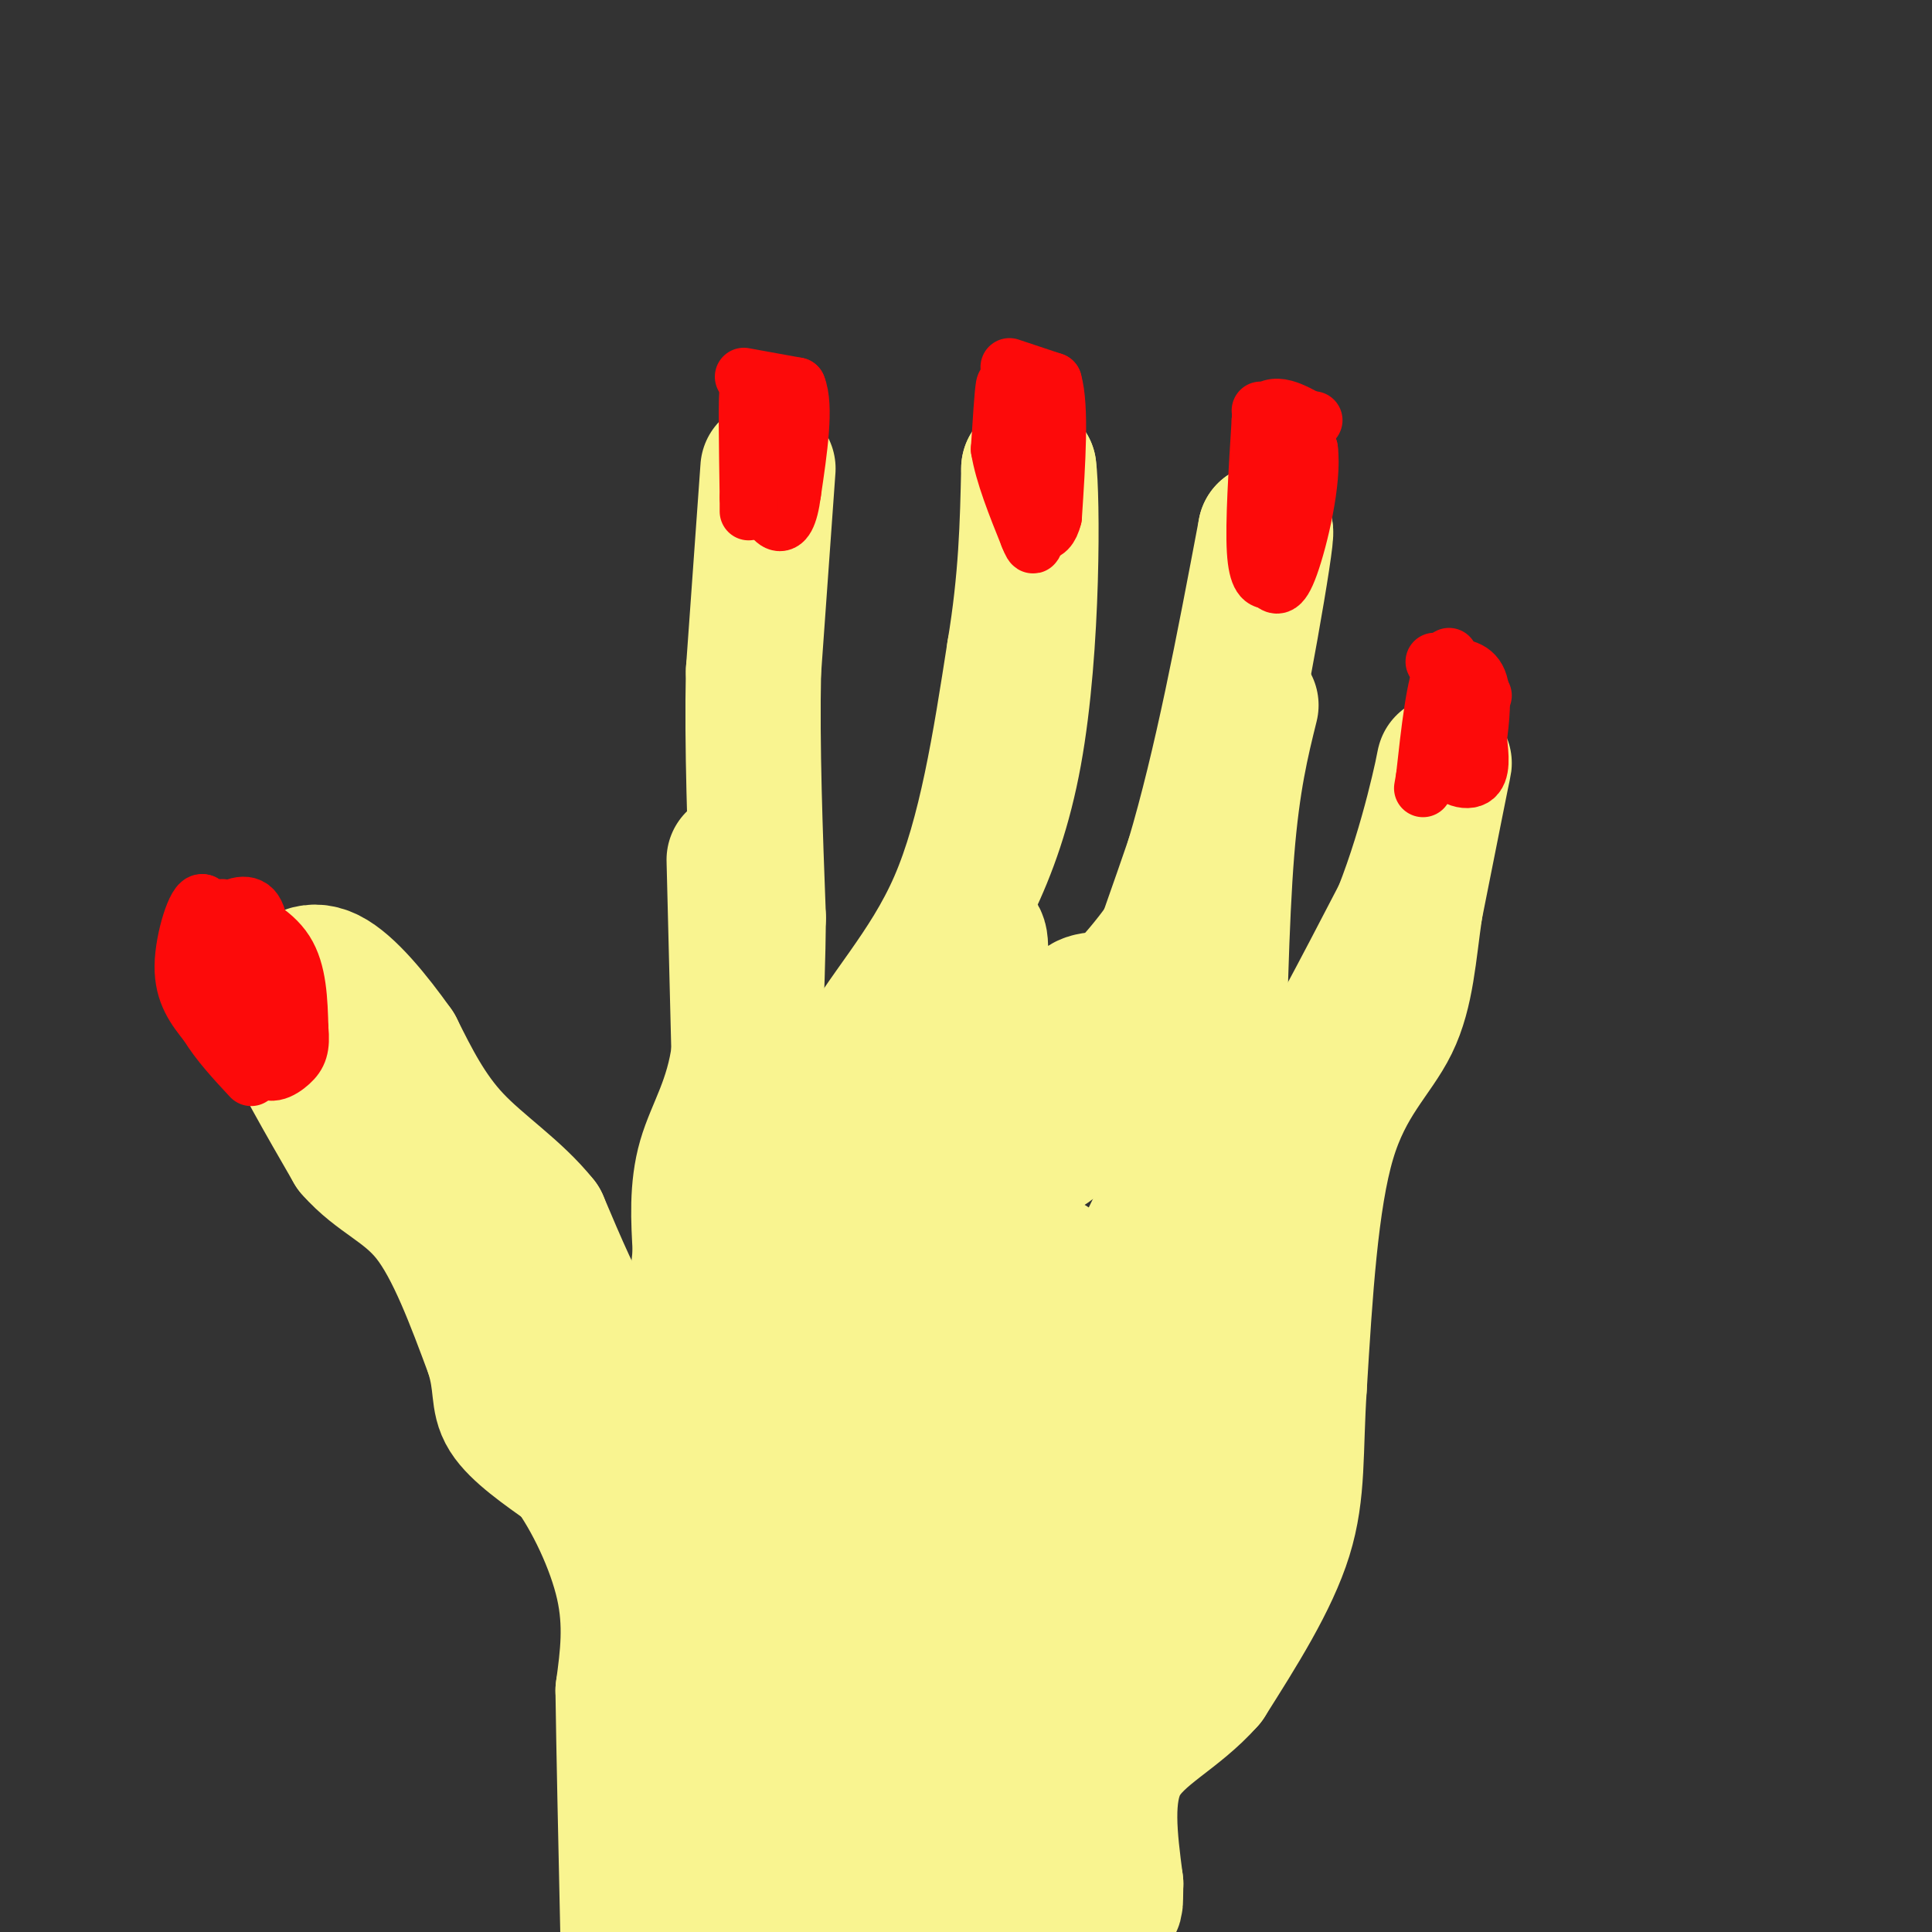 <svg viewBox='0 0 400 400' version='1.1' xmlns='http://www.w3.org/2000/svg' xmlns:xlink='http://www.w3.org/1999/xlink'><rect x="0" y="0" width="400" height="400" fill="#333333" stroke="none"/><g fill='none' stroke='#F9F490' stroke-width='28' stroke-linecap='round' stroke-linejoin='round'><path d='M159,97c0.000,0.000 -3.000,42.000 -3,42'/><path d='M156,139c-0.333,15.500 0.333,33.250 1,51'/><path d='M157,190c-0.167,16.333 -1.083,31.667 -2,47'/><path d='M155,237c-0.333,14.000 -0.167,25.500 0,37'/><path d='M152,178c0.000,0.000 1.000,40.000 1,40'/><path d='M153,218c-1.356,10.267 -5.244,15.933 -7,22c-1.756,6.067 -1.378,12.533 -1,19'/><path d='M145,259c-0.422,5.400 -0.978,9.400 -3,13c-2.022,3.600 -5.511,6.800 -9,10'/><path d='M133,282c-3.133,1.244 -6.467,-0.644 -10,-6c-3.533,-5.356 -7.267,-14.178 -11,-23'/><path d='M112,253c-5.178,-6.511 -12.622,-11.289 -18,-17c-5.378,-5.711 -8.689,-12.356 -12,-19'/><path d='M82,217c-4.560,-6.429 -9.958,-13.000 -14,-15c-4.042,-2.000 -6.726,0.571 -8,3c-1.274,2.429 -1.137,4.714 -1,7'/><path d='M59,212c2.167,5.500 8.083,15.750 14,26'/><path d='M73,238c5.156,5.911 11.044,7.689 16,14c4.956,6.311 8.978,17.156 13,28'/><path d='M102,280c2.111,6.756 0.889,9.644 3,13c2.111,3.356 7.556,7.178 13,11'/><path d='M118,304c4.467,6.067 9.133,15.733 11,24c1.867,8.267 0.933,15.133 0,22'/><path d='M129,350c0.167,12.000 0.583,31.000 1,50'/><path d='M132,395c1.012,-22.918 2.024,-45.837 4,-66c1.976,-20.163 4.916,-37.571 7,-44c2.084,-6.429 3.311,-1.878 5,3c1.689,4.878 3.839,10.082 5,21c1.161,10.918 1.332,27.548 0,39c-1.332,11.452 -4.166,17.726 -7,24'/><path d='M146,372c-1.600,-1.513 -2.100,-17.295 0,-34c2.100,-16.705 6.800,-34.333 9,-42c2.200,-7.667 1.900,-5.372 6,3c4.100,8.372 12.600,22.821 16,26c3.400,3.179 1.700,-4.910 0,-13'/><path d='M164,236c0.417,12.250 0.833,24.500 3,22c2.167,-2.500 6.083,-19.750 10,-37'/><path d='M177,221c5.689,-11.000 14.911,-20.000 21,-34c6.089,-14.000 9.044,-33.000 12,-52'/><path d='M210,135c2.500,-15.000 2.750,-26.500 3,-38'/><path d='M213,97c0.733,5.067 1.067,36.733 -3,59c-4.067,22.267 -12.533,35.133 -21,48'/><path d='M189,204c-4.022,18.267 -3.578,39.933 -2,42c1.578,2.067 4.289,-15.467 7,-33'/><path d='M194,213c3.533,-11.533 8.867,-23.867 9,-17c0.133,6.867 -4.933,32.933 -10,59'/><path d='M193,255c-2.333,18.667 -3.167,35.833 -4,53'/><path d='M189,308c-0.178,-0.511 1.378,-28.289 5,-43c3.622,-14.711 9.311,-16.356 15,-18'/><path d='M209,247c2.060,-3.893 -0.292,-4.625 2,-6c2.292,-1.375 9.226,-3.393 16,-14c6.774,-10.607 13.387,-29.804 20,-49'/><path d='M247,178c5.833,-19.500 10.417,-43.750 15,-68'/><path d='M262,110c0.607,0.262 -5.375,34.917 -10,55c-4.625,20.083 -7.893,25.595 -11,30c-3.107,4.405 -6.054,7.702 -9,11'/><path d='M232,206c-2.956,1.622 -5.844,0.178 -8,2c-2.156,1.822 -3.578,6.911 -5,12'/><path d='M259,146c-1.917,7.750 -3.833,15.500 -5,30c-1.167,14.500 -1.583,35.750 -2,57'/><path d='M252,233c-1.467,13.089 -4.133,17.311 -4,18c0.133,0.689 3.067,-2.156 6,-5'/><path d='M254,246c2.800,-2.244 6.800,-5.356 13,-15c6.200,-9.644 14.600,-25.822 23,-42'/><path d='M290,189c5.844,-14.756 8.956,-30.644 9,-31c0.044,-0.356 -2.978,14.822 -6,30'/><path d='M293,188c-1.357,9.250 -1.750,17.375 -5,24c-3.250,6.625 -9.357,11.750 -13,24c-3.643,12.250 -4.821,31.625 -6,51'/><path d='M269,287c-0.889,13.489 -0.111,21.711 -3,31c-2.889,9.289 -9.444,19.644 -16,30'/><path d='M250,348c-6.444,7.333 -14.556,10.667 -18,17c-3.444,6.333 -2.222,15.667 -1,25'/><path d='M231,390c-0.111,4.930 0.113,4.754 -1,3c-1.113,-1.754 -3.563,-5.086 -5,-5c-1.437,0.086 -1.859,3.590 -2,-14c-0.141,-17.590 0.001,-56.274 1,-76c0.999,-19.726 2.857,-20.493 8,-30c5.143,-9.507 13.572,-27.753 22,-46'/><path d='M254,222c3.116,1.196 -0.093,27.187 -2,46c-1.907,18.813 -2.514,30.450 -8,42c-5.486,11.550 -15.853,23.014 -20,27c-4.147,3.986 -2.073,0.493 0,-3'/><path d='M224,334c1.477,-0.936 5.169,-1.777 11,-26c5.831,-24.223 13.801,-71.829 9,-61c-4.801,10.829 -22.372,80.094 -29,100c-6.628,19.906 -2.314,-9.547 2,-39'/><path d='M217,308c1.296,-17.640 3.535,-42.241 1,-46c-2.535,-3.759 -9.844,13.322 -15,37c-5.156,23.678 -8.157,53.952 -9,51c-0.843,-2.952 0.474,-39.129 0,-58c-0.474,-18.871 -2.737,-20.435 -5,-22'/><path d='M189,270c-1.246,-3.985 -1.862,-2.946 -2,-4c-0.138,-1.054 0.201,-4.199 -6,7c-6.201,11.199 -18.940,36.744 -25,50c-6.060,13.256 -5.439,14.223 -9,25c-3.561,10.777 -11.303,31.365 -5,38c6.303,6.635 26.652,-0.682 47,-8'/><path d='M189,378c12.966,-0.459 21.880,2.394 12,0c-9.880,-2.394 -38.556,-10.033 -51,-13c-12.444,-2.967 -8.658,-1.260 -1,-8c7.658,-6.740 19.188,-21.926 23,-22c3.812,-0.074 -0.094,14.963 -4,30'/><path d='M168,365c-3.467,10.051 -10.136,20.179 -3,24c7.136,3.821 28.075,1.337 39,2c10.925,0.663 11.836,4.475 7,-3c-4.836,-7.475 -15.418,-26.238 -26,-45'/><path d='M185,343c-0.333,0.167 11.833,23.083 24,46'/></g>
<g fill='none' stroke='#FD0A0A' stroke-width='12' stroke-linecap='round' stroke-linejoin='round'><path d='M154,78c0.000,0.000 11.000,2.000 11,2'/><path d='M165,80c1.667,4.000 0.333,13.000 -1,22'/><path d='M164,102c-0.644,5.022 -1.756,6.578 -3,6c-1.244,-0.578 -2.622,-3.289 -4,-6'/><path d='M157,102c-1.000,-4.500 -1.500,-12.750 -2,-21'/><path d='M155,81c-0.333,0.167 -0.167,11.083 0,22'/><path d='M155,103c0.000,4.000 0.000,3.000 0,2'/><path d='M209,76c0.000,0.000 9.000,3.000 9,3'/><path d='M218,79c1.500,5.167 0.750,16.583 0,28'/><path d='M218,107c-1.200,4.978 -4.200,3.422 -6,-1c-1.800,-4.422 -2.400,-11.711 -3,-19'/><path d='M209,87c-0.644,-5.089 -0.756,-8.311 -1,-7c-0.244,1.311 -0.622,7.156 -1,13'/><path d='M207,93c0.833,5.167 3.417,11.583 6,18'/><path d='M213,111c1.167,3.000 1.083,1.500 1,0'/><path d='M261,85c0.000,0.000 10.000,8.000 10,8'/><path d='M271,93c0.844,6.444 -2.044,18.556 -4,24c-1.956,5.444 -2.978,4.222 -4,3'/><path d='M263,120c-1.333,0.333 -2.667,-0.333 -3,-6c-0.333,-5.667 0.333,-16.333 1,-27'/><path d='M261,87c1.833,-4.500 5.917,-2.250 10,0'/><path d='M271,87c1.667,0.000 0.833,0.000 0,0'/><path d='M297,137c0.000,0.000 10.000,7.000 10,7'/><path d='M300,136c0.000,0.000 -2.000,20.000 -2,20'/><path d='M298,156c1.200,4.578 5.200,6.022 7,5c1.800,-1.022 1.400,-4.511 1,-8'/><path d='M306,153c0.467,-3.778 1.133,-9.222 0,-12c-1.133,-2.778 -4.067,-2.889 -7,-3'/><path d='M299,138c-1.833,3.333 -2.917,13.167 -4,23'/><path d='M295,161c-0.667,3.833 -0.333,1.917 0,0'/><path d='M46,188c5.167,2.417 10.333,4.833 13,9c2.667,4.167 2.833,10.083 3,16'/><path d='M62,213c0.369,3.821 -0.208,5.375 -2,7c-1.792,1.625 -4.798,3.321 -6,0c-1.202,-3.321 -0.601,-11.661 0,-20'/><path d='M54,200c-0.036,-5.881 -0.125,-10.583 -2,-12c-1.875,-1.417 -5.536,0.452 -7,3c-1.464,2.548 -0.732,5.774 0,9'/><path d='M45,200c0.889,4.556 3.111,11.444 3,13c-0.111,1.556 -2.556,-2.222 -5,-6'/><path d='M43,207c-1.000,-4.333 -1.000,-12.167 -1,-20'/><path d='M42,187c-1.267,-0.756 -3.933,7.356 -4,13c-0.067,5.644 2.467,8.822 5,12'/><path d='M43,212c2.333,3.833 5.667,7.417 9,11'/></g>
</svg>